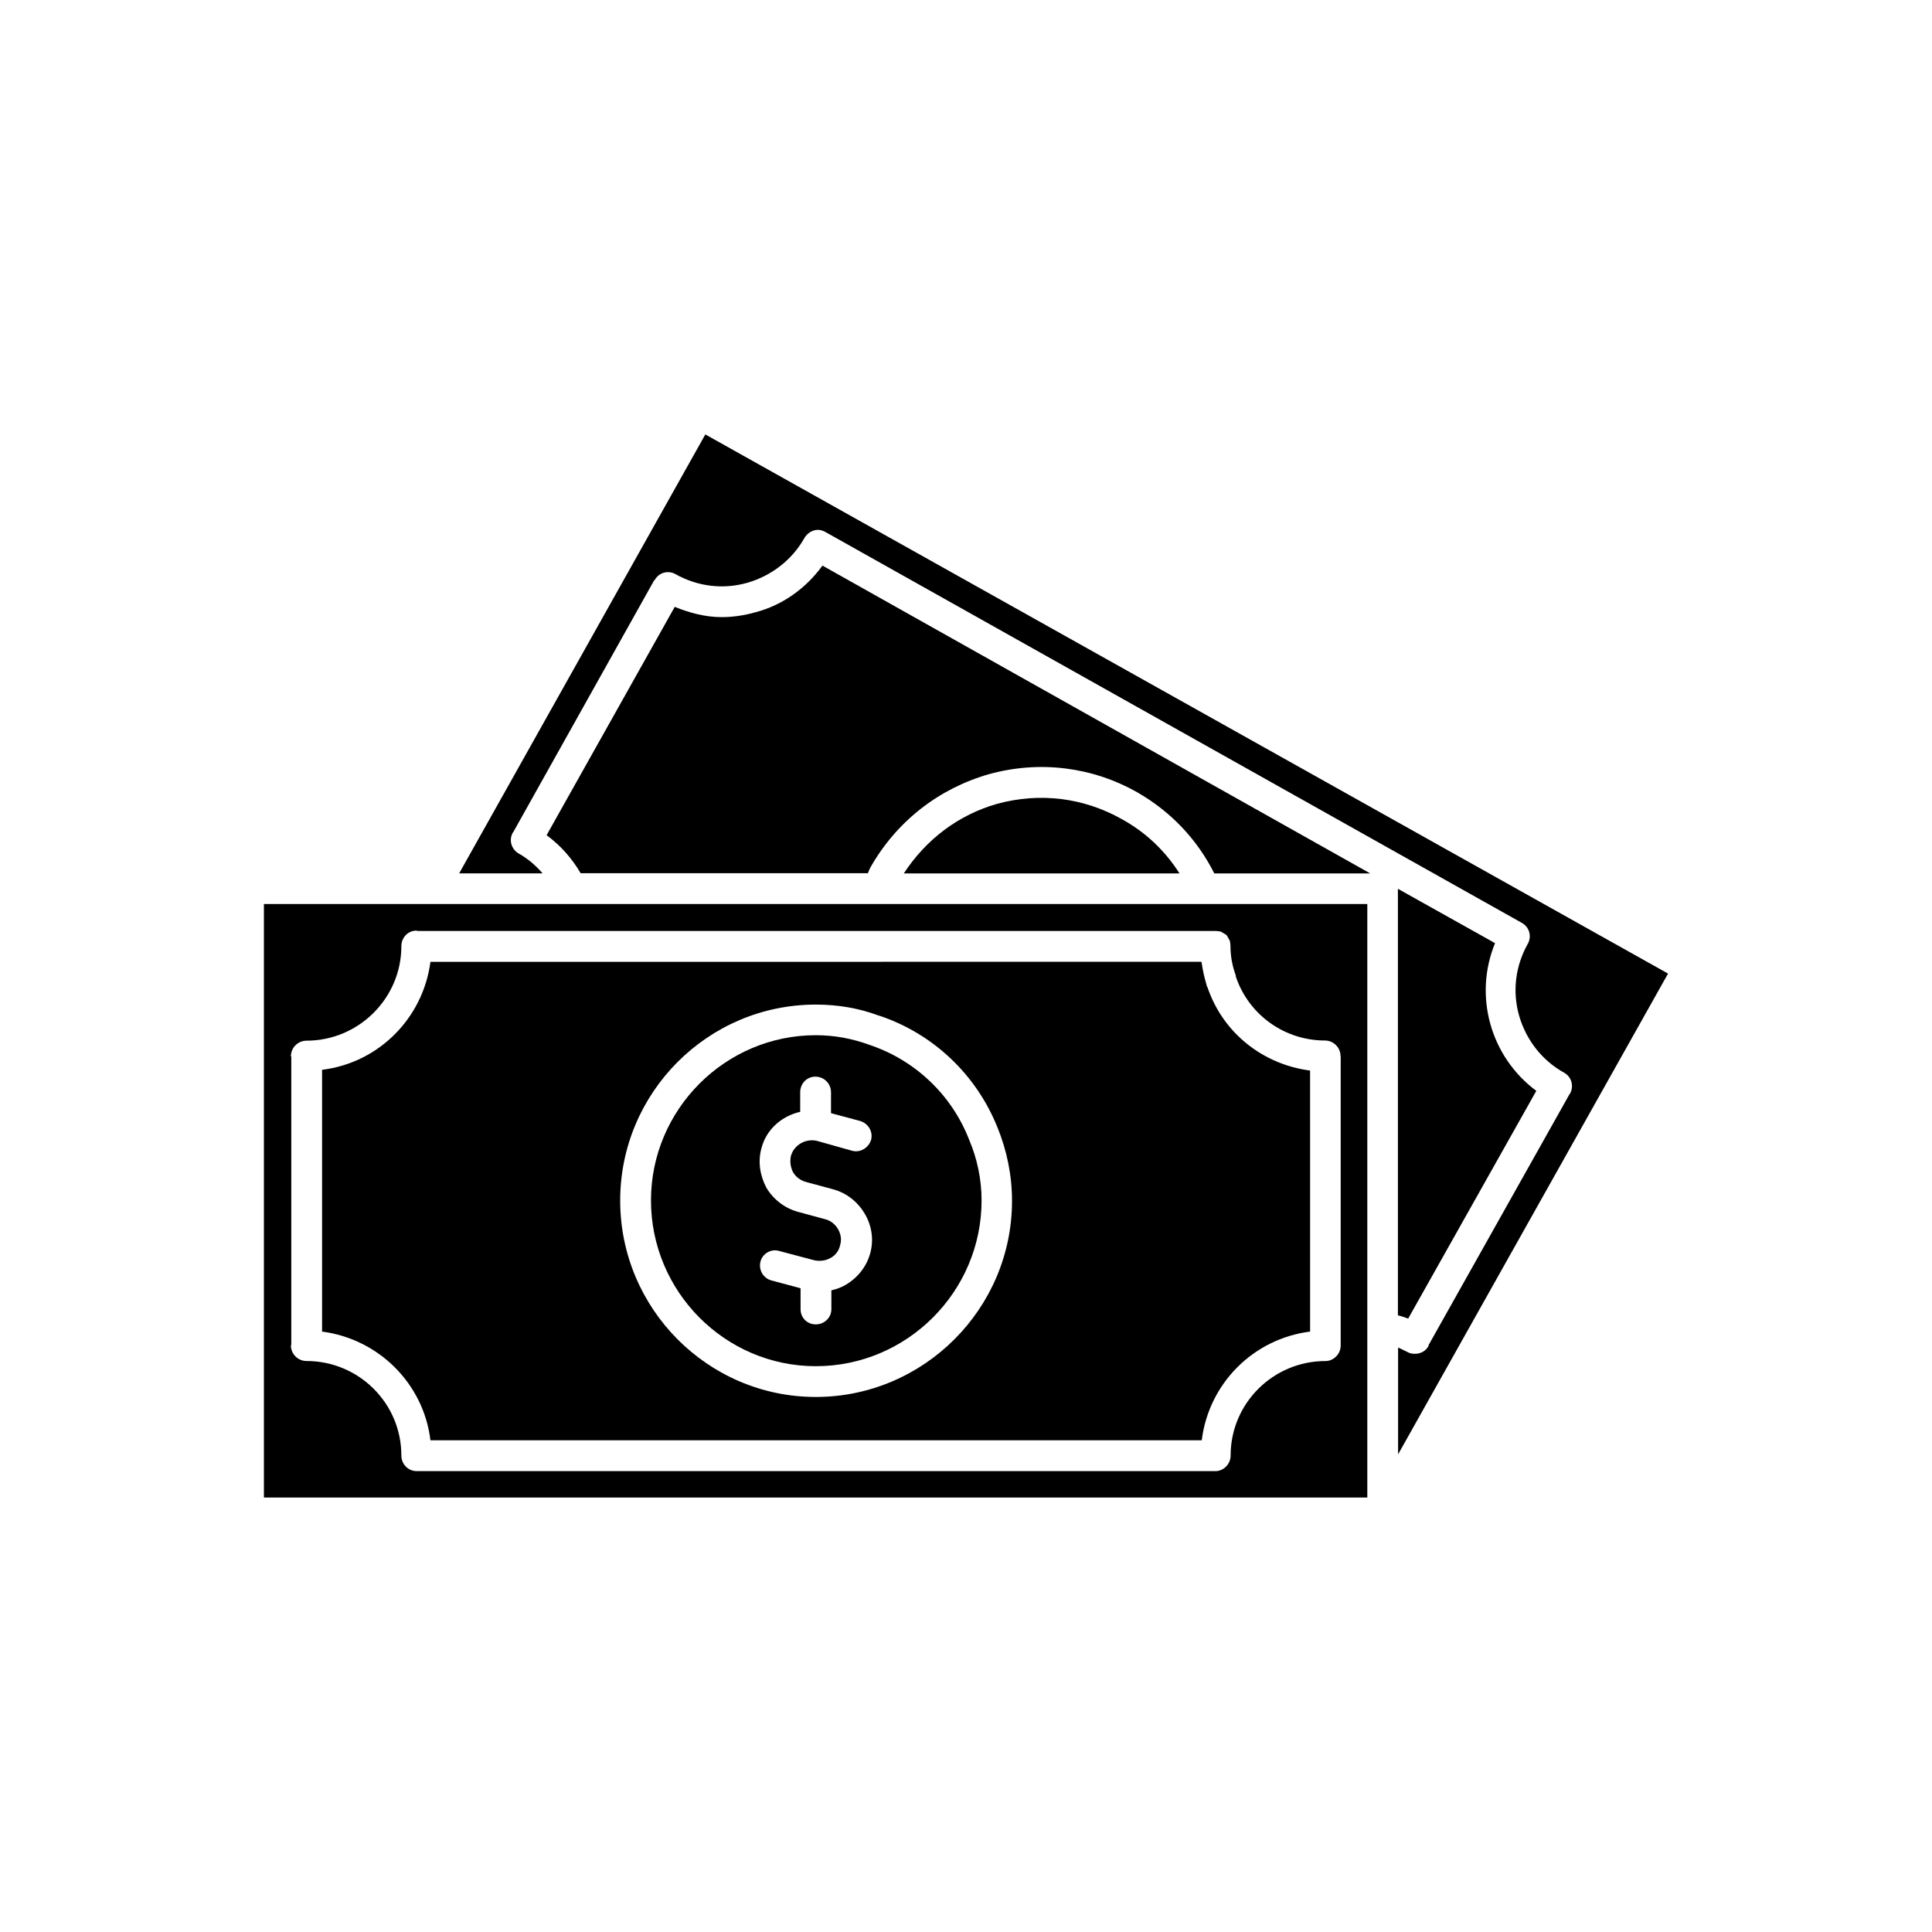 <?xml version="1.0" encoding="UTF-8"?>
<!-- Uploaded to: SVG Repo, www.svgrepo.com, Generator: SVG Repo Mixer Tools -->
<svg fill="#000000" width="800px" height="800px" version="1.1" viewBox="144 144 512 512" xmlns="http://www.w3.org/2000/svg">
 <g>
  <path d="m514.46 379.54v113.05c0.957 0.203 1.863 0.555 2.719 0.855l33.957-60.355c-12.141-9.02-16.676-25.141-10.934-39.145z"/>
  <path d="m408.26 357.02c-10.277 2.922-18.844 9.422-24.738 18.438h73.051c-3.777-5.945-8.867-10.832-15.164-14.309-10.176-5.793-21.914-7.203-33.148-4.129z"/>
  <path d="m281.5 370.22c-1.965-1.109-2.719-3.578-1.613-5.543 0-0.102 0.102-0.102 0.102-0.102l37.383-66.805h0.102c1.109-2.066 3.578-2.719 5.543-1.613 5.844 3.273 12.594 4.133 19.094 2.266 6.398-1.863 11.84-6.098 15.062-11.84 0.754-1.309 2.168-2.168 3.578-2.168 0.656 0 1.309 0.203 1.965 0.555l184.64 103.63c1.965 1.109 2.621 3.578 1.512 5.543-3.273 5.844-4.133 12.594-2.266 19.094 1.863 6.398 6.098 11.84 11.941 15.062 1.965 1.109 2.621 3.578 1.512 5.543 0 0.102-0.102 0.102-0.102 0.102l-37.383 66.555v0.203c-0.754 1.41-2.168 2.066-3.578 2.066-0.656 0-1.41-0.102-1.965-0.453-0.855-0.453-1.613-0.754-2.519-1.211v28.312l71.539-127.41-255.13-142.88-65.242 116.33h22.117c-1.766-2.066-3.93-3.93-6.297-5.242z"/>
  <path d="m465.8 375.46h41.312l-145.15-81.57c-4.332 5.945-10.43 10.43-17.684 12.344-2.922 0.855-6.098 1.309-9.02 1.309-4.332 0-8.465-1.109-12.445-2.719l-33.957 60.508c3.68 2.719 6.699 6.098 9.02 10.078h76.125c0.203-0.555 0.453-1.109 0.656-1.512 6.953-12.242 18.086-20.906 31.438-24.738 13.352-3.68 27.305-1.965 39.246 4.785 8.969 5.141 15.922 12.496 20.457 21.516z"/>
  <path d="m506.35 383.57h-292.41v157.29h292.41zm-7.051 40.457v76.328 0.203c0 2.266-1.863 4.133-4.031 4.133-13.855 0-25.141 11.184-25.141 25.039 0 2.266-1.863 4.133-4.031 4.133l-211.7-0.008c-2.266 0-4.031-1.863-4.031-4.133 0-13.855-11.285-25.039-25.141-25.039-2.266 0-4.133-1.863-4.133-4.133l0.102-0.102v-76.422c0-0.102-0.102-0.102-0.102-0.102 0-2.266 1.863-4.133 4.133-4.133 13.855 0 25.141-11.285 25.141-25.039 0-2.266 1.715-4.133 4.031-4.133 0.102 0 0.102 0.102 0.203 0.102h211.5c0.555 0 1.109 0.102 1.613 0.203 0.102 0.102 0.102 0.203 0.203 0.203 0.453 0.203 0.754 0.453 1.109 0.656 0.203 0.301 0.453 0.656 0.656 1.109 0 0.102 0.102 0.102 0.203 0.301 0.102 0.453 0.203 0.957 0.203 1.512 0 2.621 0.453 5.188 1.41 7.809 0 0.203 0 0.301 0.102 0.555 3.477 9.977 12.898 16.676 23.527 16.676 2.266 0 4.133 1.863 4.133 4.133l0.039 0.148z"/>
  <path d="m463.98 405.59s0-0.102-0.102-0.102c0-0.102 0-0.102-0.102-0.203 0-0.203 0-0.301-0.102-0.555-0.555-1.863-0.957-3.68-1.211-5.543 0-0.102-0.102-0.203-0.102-0.301l-204.29 0.004c-1.965 14.965-13.754 26.801-28.719 28.617v69.375c14.965 1.965 26.902 13.754 28.719 28.816h204.4c1.863-15.062 13.652-26.902 28.719-28.816l-0.004-69.176c-12.492-1.609-23.125-9.973-27.207-22.117zm-103.78 108.62c-28.617 0-51.844-23.426-51.844-52.043 0-28.617 23.227-51.941 51.844-51.941 5.844 0 11.488 0.957 16.676 2.922h0.102c14.309 4.785 25.797 15.617 31.438 29.824 2.367 5.844 3.777 12.445 3.777 19.195 0.051 28.617-23.379 52.043-51.992 52.043z"/>
  <path d="m374.3 420.86c-4.434-1.613-9.117-2.519-14.105-2.519-24.082 0-43.68 19.75-43.68 43.781 0 24.184 19.648 43.934 43.68 43.934 24.184 0 43.934-19.75 43.934-43.934 0-5.644-1.211-11.184-3.273-16.02-4.641-11.992-14.414-21.211-26.555-25.242zm0.301 55.32c-0.957 3.477-3.273 6.398-6.398 8.262-1.211 0.754-2.621 1.211-3.879 1.512v4.988c0 2.266-1.863 4.031-4.133 4.031-2.266 0-4.031-1.715-4.031-4.031v-5.543l-7.707-2.066c-2.168-0.555-3.477-2.82-2.922-4.988 0.555-2.168 2.82-3.477 4.988-2.82l9.32 2.469c1.512 0.301 3.023 0.102 4.332-0.656 1.211-0.656 2.168-1.863 2.469-3.375 0.453-1.41 0.203-2.922-0.555-4.231-0.754-1.309-1.965-2.266-3.375-2.621l-7.254-1.965c-3.477-0.957-6.5-3.273-8.363-6.398-1.715-3.273-2.266-6.953-1.309-10.43 1.309-5.09 5.441-8.566 10.277-9.672v-5.188c0-2.266 1.715-4.133 4.031-4.133s4.133 1.863 4.133 4.133v5.543l7.707 2.066c2.168 0.656 3.477 2.82 2.922 4.988-0.656 2.168-2.922 3.477-4.988 2.922l-9.32-2.621c-3.023-0.754-6.195 1.109-6.953 4.031-0.301 1.41-0.102 2.922 0.555 4.231 0.754 1.309 2.066 2.266 3.477 2.621l7.254 1.965c3.477 0.957 6.398 3.273 8.262 6.398 1.914 3.172 2.469 7 1.461 10.578z"/>
 </g>
</svg>